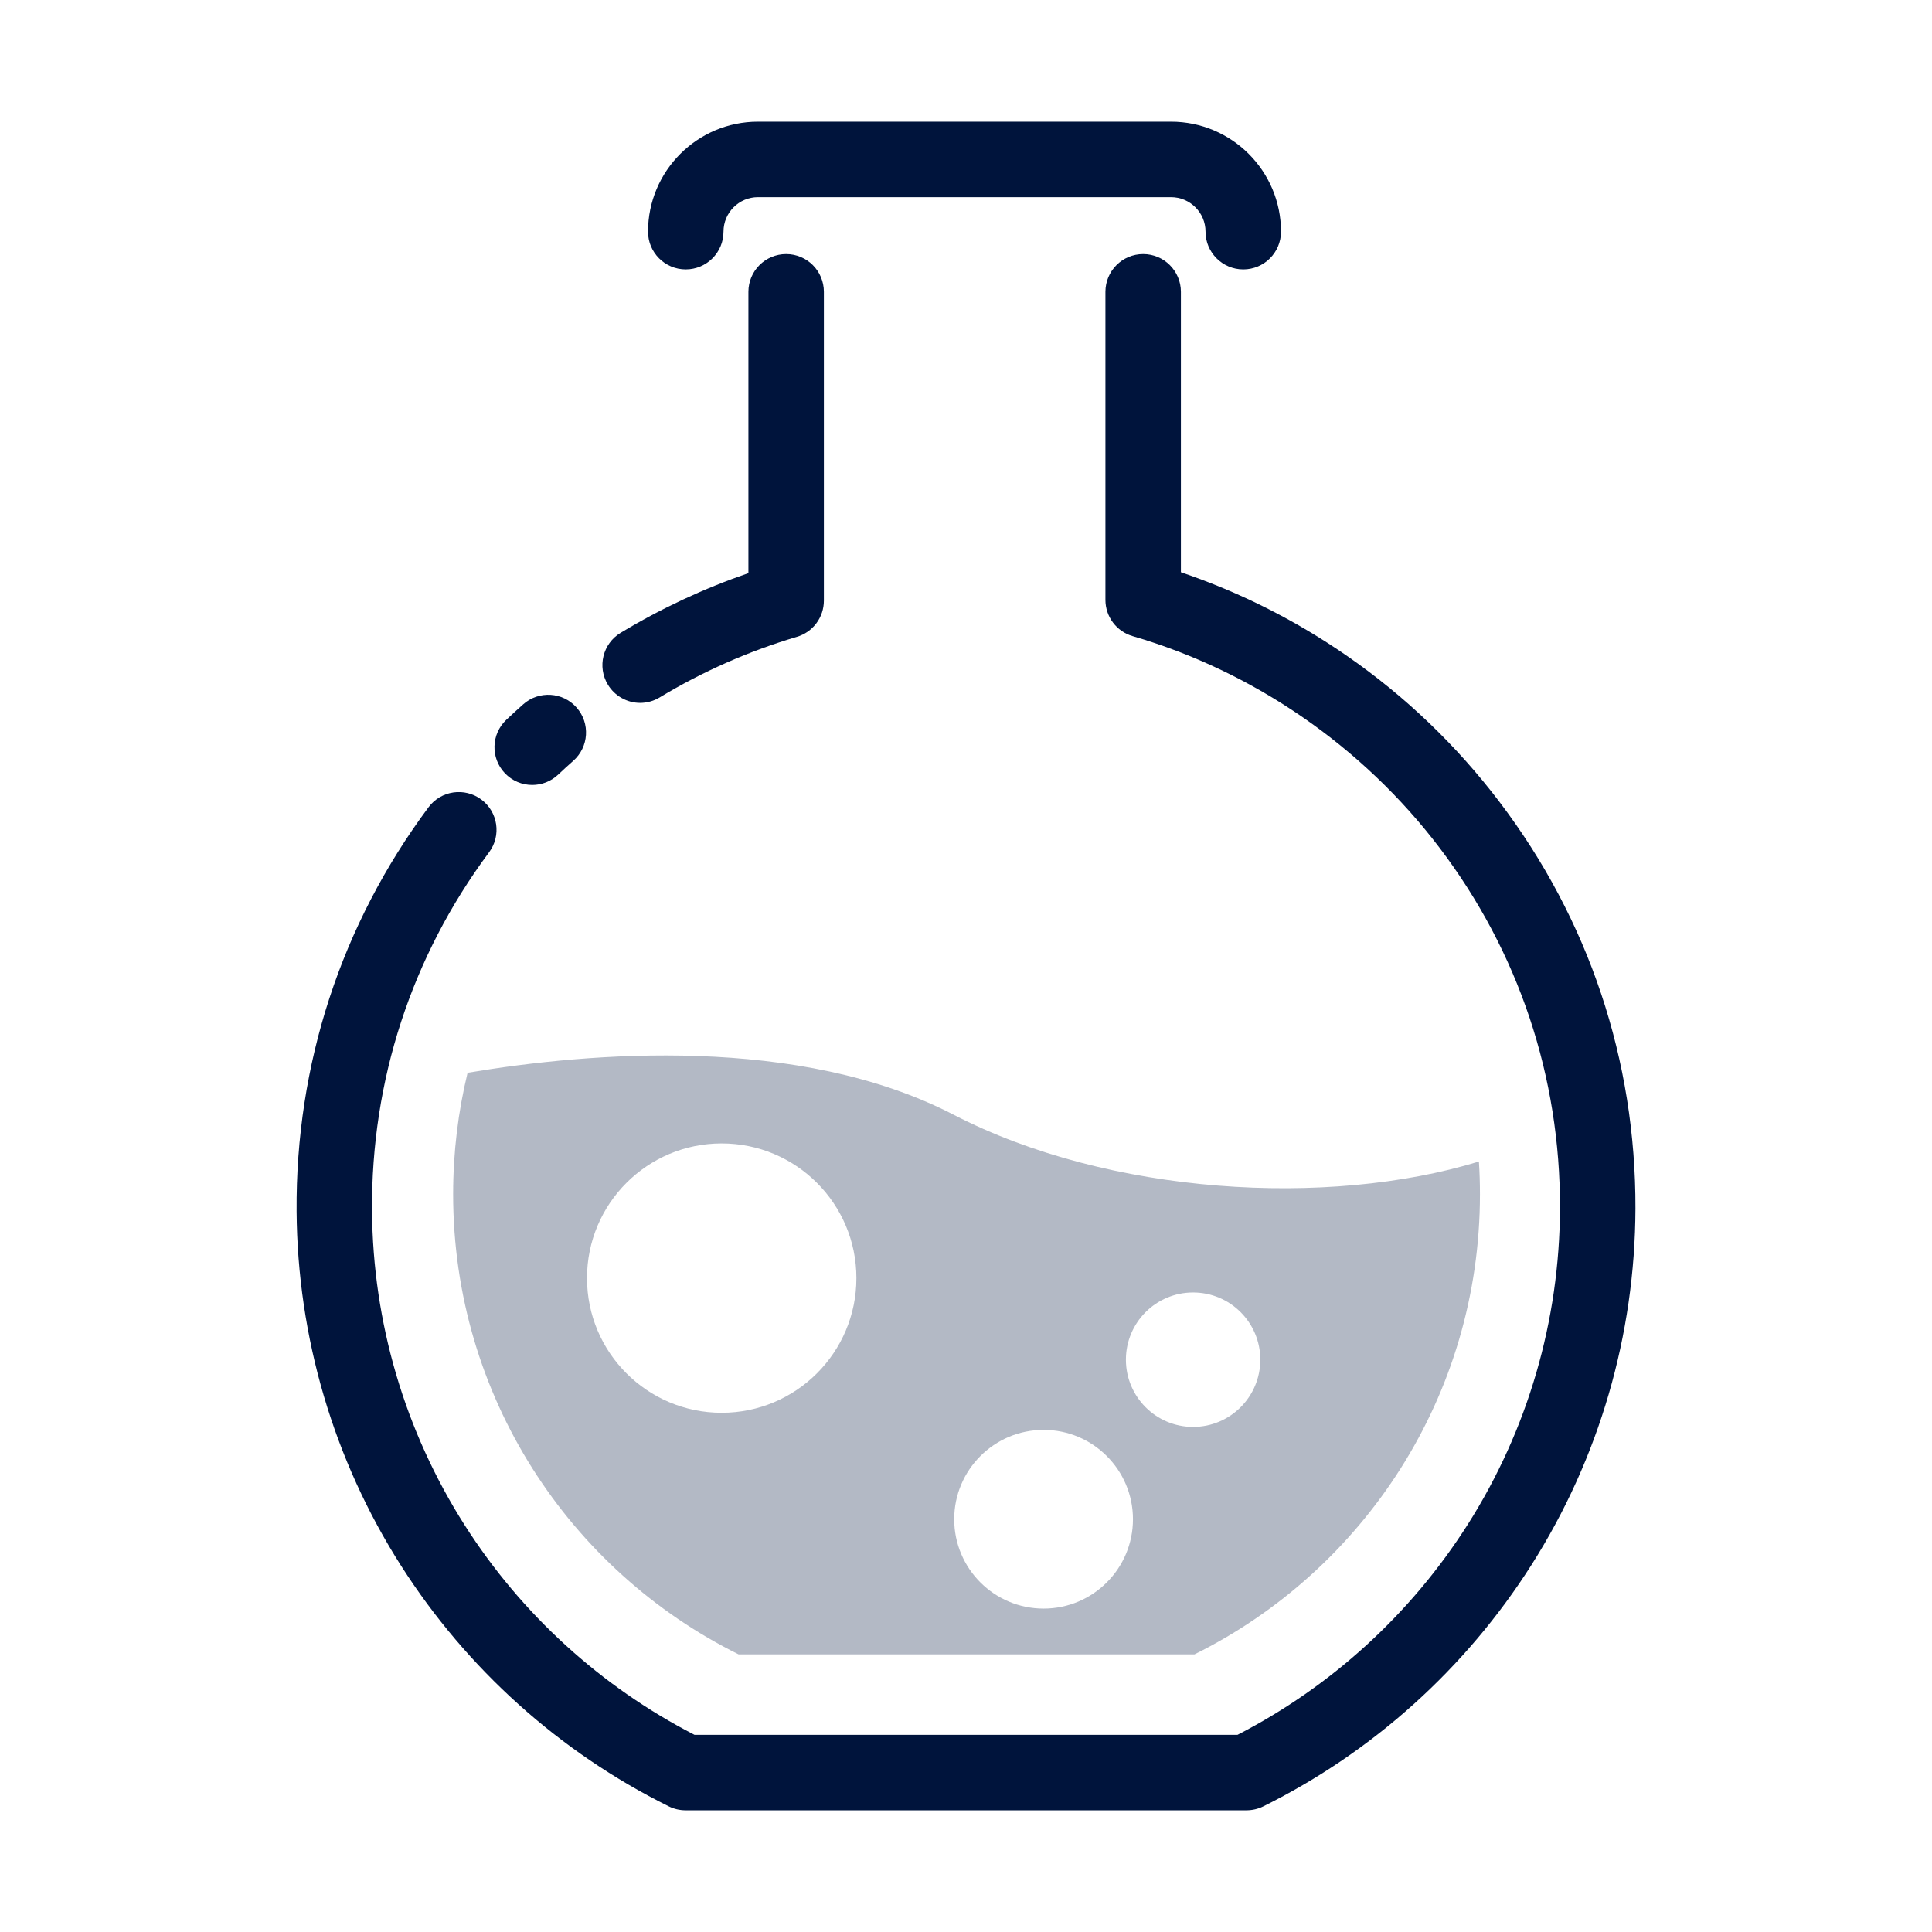 <svg width="48" height="48" viewBox="0 0 48 48" fill="none" xmlns="http://www.w3.org/2000/svg">
<path d="M37.256 19.926C36.189 18.52 34.913 17.298 33.462 16.293C32.186 15.409 30.801 14.712 29.339 14.217V7.25C29.339 6.732 28.919 6.312 28.401 6.312C27.883 6.312 27.464 6.732 27.464 7.25V14.904C27.464 15.321 27.739 15.688 28.139 15.804C31.149 16.681 33.856 18.548 35.763 21.06C37.732 23.654 38.767 26.753 38.757 30.021C38.748 32.812 37.956 35.527 36.467 37.873C35.055 40.095 33.08 41.9 30.746 43.101H17.254C14.928 41.904 12.958 40.108 11.547 37.895C10.06 35.562 9.263 32.86 9.243 30.079C9.22 26.842 10.226 23.763 12.151 21.175C12.46 20.76 12.373 20.172 11.958 19.864C11.543 19.555 10.956 19.641 10.647 20.056C8.476 22.974 7.343 26.445 7.369 30.093C7.391 33.226 8.289 36.273 9.967 38.904C11.601 41.465 13.899 43.53 16.614 44.878C16.744 44.943 16.887 44.976 17.031 44.976H30.969C31.114 44.976 31.257 44.943 31.386 44.879C34.111 43.526 36.416 41.451 38.05 38.878C39.729 36.234 40.622 33.174 40.632 30.027C40.643 26.344 39.476 22.851 37.256 19.926V19.926Z" fill="#00143C"/>
<path d="M13.223 19.502C13.454 19.502 13.686 19.417 13.867 19.246C13.989 19.131 14.115 19.015 14.243 18.902C14.631 18.559 14.668 17.967 14.325 17.579C13.983 17.191 13.39 17.154 13.002 17.496C12.859 17.623 12.717 17.753 12.579 17.883C12.202 18.239 12.186 18.832 12.541 19.208C12.726 19.403 12.974 19.502 13.223 19.502ZM15.905 17.463C16.07 17.463 16.237 17.419 16.388 17.328C17.456 16.683 18.602 16.177 19.798 15.822C19.992 15.765 20.162 15.646 20.283 15.484C20.404 15.322 20.469 15.126 20.469 14.923V7.25C20.469 6.732 20.05 6.312 19.532 6.312C19.014 6.312 18.594 6.732 18.594 7.25V14.239C17.487 14.62 16.423 15.117 15.42 15.722C14.976 15.989 14.834 16.566 15.102 17.009C15.185 17.147 15.303 17.262 15.444 17.341C15.585 17.421 15.743 17.463 15.905 17.463V17.463Z" fill="#00143C"/>
<path d="M17.037 6.693C17.555 6.693 17.975 6.273 17.975 5.755C17.975 5.283 18.359 4.898 18.831 4.898H29.094C29.567 4.898 29.951 5.283 29.951 5.755C29.951 6.273 30.371 6.693 30.889 6.693C31.407 6.693 31.826 6.273 31.826 5.755C31.826 4.249 30.601 3.023 29.094 3.023H18.831C17.325 3.023 16.1 4.249 16.1 5.755C16.1 6.273 16.519 6.693 17.037 6.693V6.693Z" fill="#00143C"/>
<path opacity="0.3" d="M36.743 28.858C32.989 30.008 27.549 29.69 23.69 27.694C19.856 25.71 14.667 26.14 11.617 26.653C11.382 27.62 11.258 28.631 11.258 29.67C11.258 34.68 14.146 39.016 18.349 41.102H29.677C33.88 39.016 36.769 34.681 36.769 29.67C36.769 29.397 36.761 29.127 36.743 28.858ZM17.93 35.1C16.082 35.1 14.584 33.602 14.584 31.754C14.584 29.906 16.082 28.408 17.93 28.408C19.779 28.408 21.277 29.906 21.277 31.754C21.277 33.602 19.779 35.1 17.93 35.1ZM25.928 39.965C24.702 39.965 23.707 38.971 23.707 37.745C23.707 36.519 24.702 35.525 25.928 35.525C27.154 35.525 28.148 36.519 28.148 37.745C28.148 38.971 27.154 39.965 25.928 39.965ZM29.642 35.451C28.72 35.451 27.973 34.703 27.973 33.781C27.973 32.859 28.72 32.111 29.642 32.111C30.565 32.111 31.312 32.859 31.312 33.781C31.312 34.703 30.565 35.451 29.642 35.451Z" fill="#00143C"/>
</svg>

